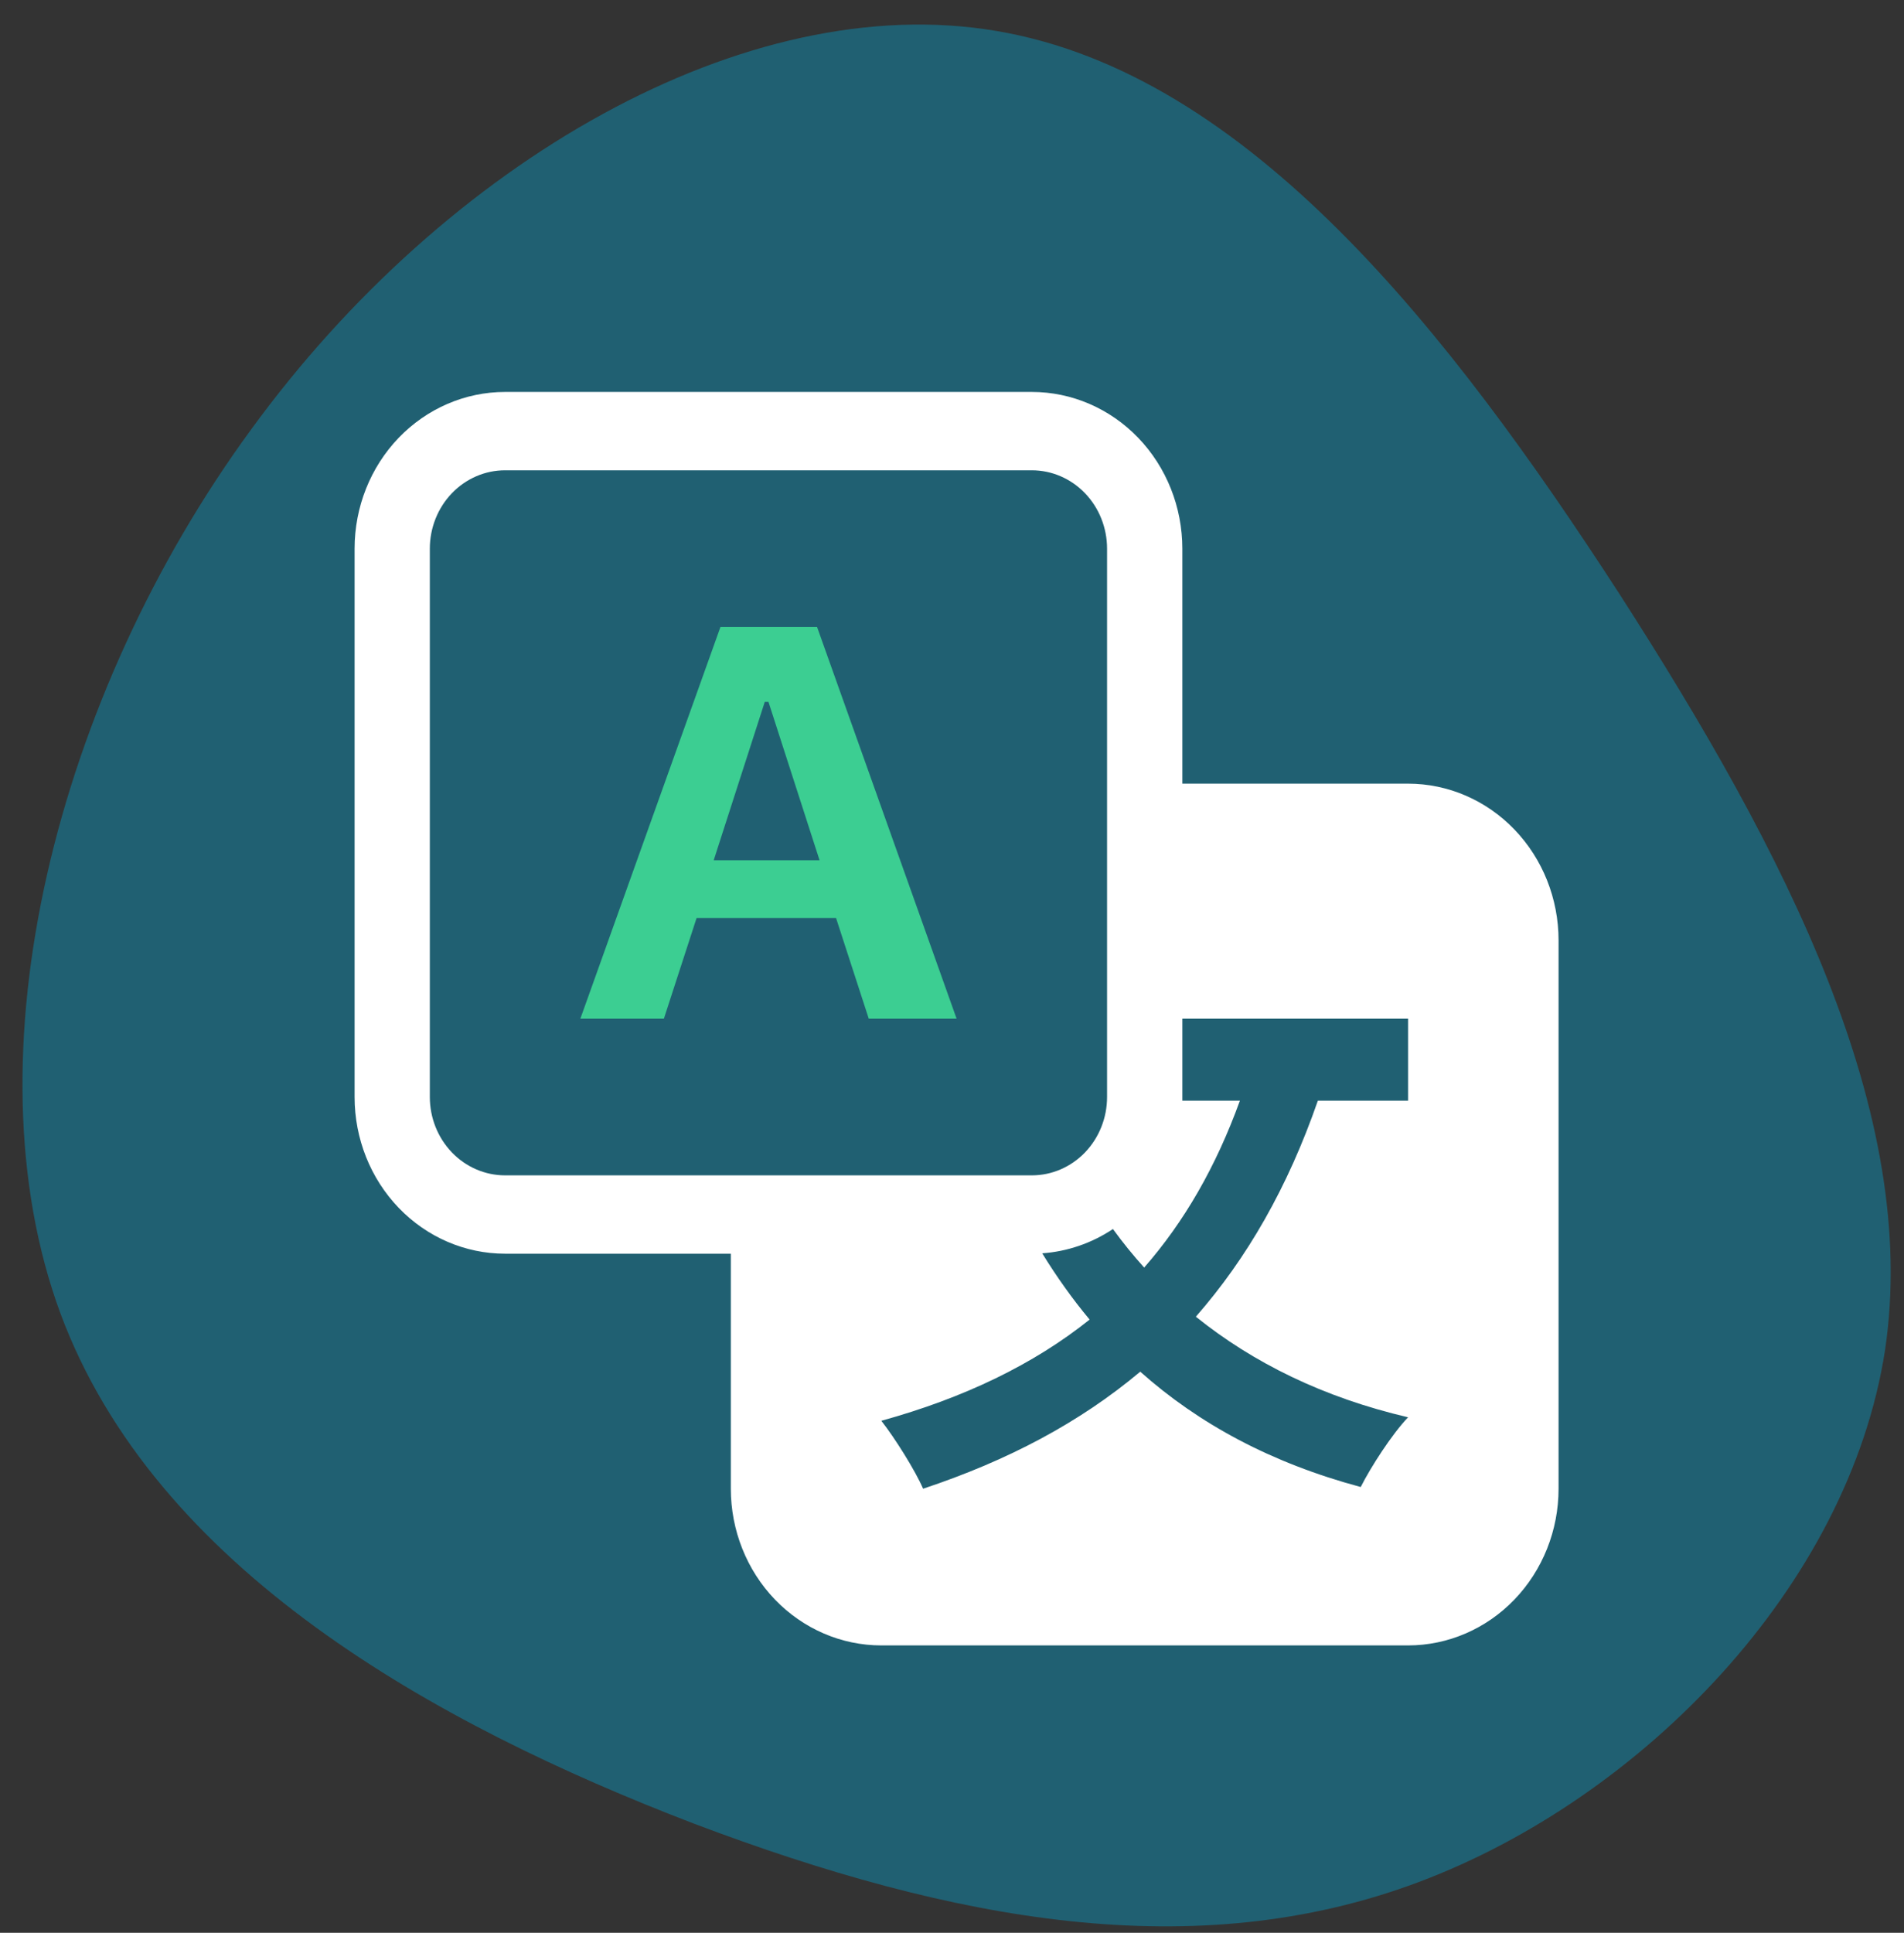 <svg width="68" height="69" viewBox="0 0 68 69" fill="none" xmlns="http://www.w3.org/2000/svg">
<rect x="0" y="0" width="68" height="69" fill="#333333" stroke="none"/>
<path d="M57.815 21.169C63.799 30.464 68.576 39.759 67.324 48.191C66.025 56.622 58.65 64.19 50.672 67.187C42.693 70.183 34.066 68.609 24.788 65.104C15.511 61.549 5.539 56.013 2.152 46.87C-1.234 37.677 2.013 24.826 8.971 15.329C15.929 5.78 26.644 -0.417 35.596 1.107C44.595 2.631 51.785 11.875 57.815 21.169Z" fill="#206072"/>
<g clip-path="url(#clip0_1361_60250)">
<path d="M24.879 32.77L23.71 36.366H20.727L25.73 22.383H29.181L34.164 36.366H31.027L29.858 32.77H24.879ZM29.27 30.711L27.445 25.056H27.313L25.489 30.711H29.273H29.27Z" fill="#3CCE92"/>
<path d="M12.664 19.586C12.664 18.102 13.23 16.679 14.238 15.63C15.246 14.582 16.613 13.992 18.039 13.992H36.851C38.276 13.992 39.643 14.582 40.651 15.63C41.659 16.679 42.226 18.102 42.226 19.586V27.976H50.288C51.713 27.976 53.08 28.565 54.088 29.614C55.096 30.663 55.663 32.086 55.663 33.569V53.146C55.663 54.63 55.096 56.052 54.088 57.101C53.08 58.15 51.713 58.74 50.288 58.74H31.476C30.05 58.74 28.683 58.15 27.675 57.101C26.667 56.052 26.101 54.63 26.101 53.146V44.756H18.039C16.613 44.756 15.246 44.167 14.238 43.118C13.23 42.069 12.664 40.646 12.664 39.163V19.586ZM18.039 16.789C17.326 16.789 16.643 17.084 16.139 17.608C15.635 18.133 15.351 18.844 15.351 19.586V39.163C15.351 39.904 15.635 40.616 16.139 41.14C16.643 41.665 17.326 41.959 18.039 41.959H36.851C37.563 41.959 38.247 41.665 38.751 41.14C39.255 40.616 39.538 39.904 39.538 39.163V19.586C39.538 18.844 39.255 18.133 38.751 17.608C38.247 17.084 37.563 16.789 36.851 16.789H18.039ZM37.222 44.742C37.74 45.584 38.302 46.373 38.915 47.108C36.904 48.716 34.419 49.907 31.476 50.721C31.954 51.328 32.688 52.497 32.968 53.146C35.991 52.142 38.557 50.786 40.723 48.968C42.812 50.828 45.397 52.226 48.597 53.085C48.955 52.374 49.71 51.202 50.288 50.596C47.264 49.888 44.76 48.655 42.709 47.005C44.539 44.915 45.993 42.387 47.066 39.294H50.288V36.366H42.226V39.294H44.282C43.427 41.654 42.293 43.618 40.863 45.251C40.468 44.813 40.096 44.354 39.748 43.875C38.989 44.381 38.12 44.679 37.222 44.742Z" fill="white"/>
</g>
<defs>
<clipPath id="clip0_1361_60250">
<rect width="42.999" height="44.747" fill="white" transform="translate(12.664 13.992)"/>
</clipPath>
</defs>
</svg>
